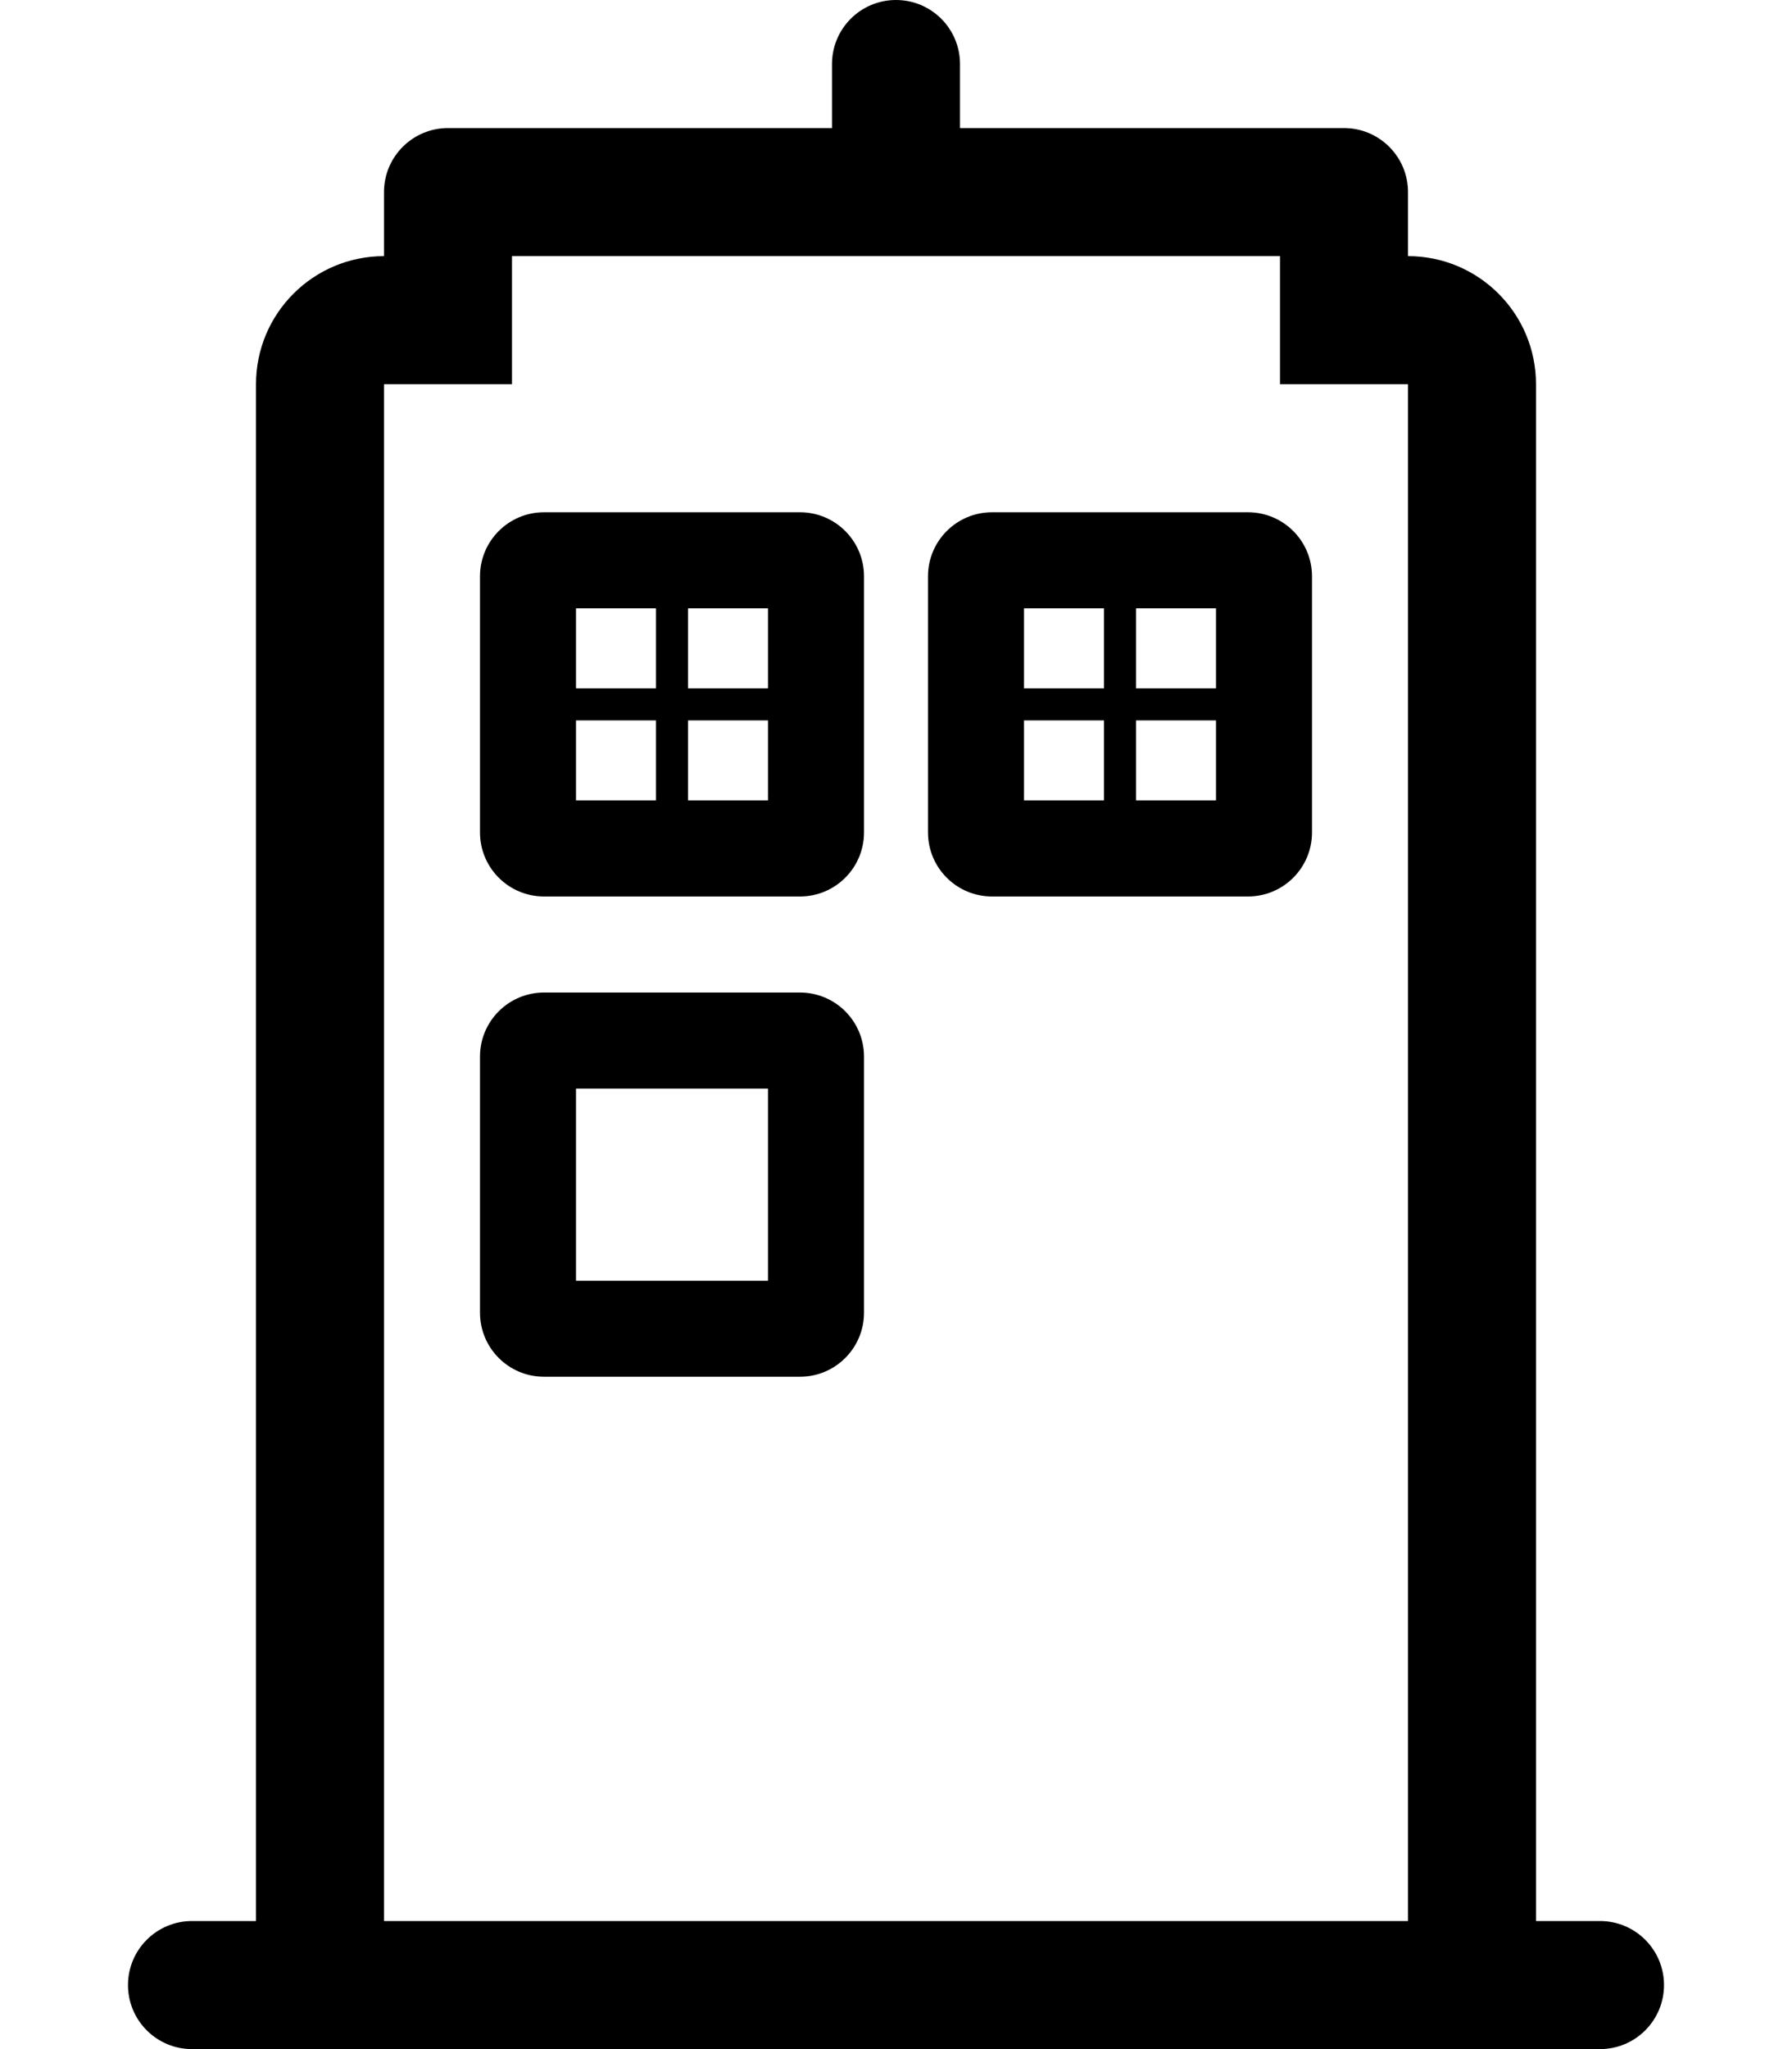 <svg xmlns="http://www.w3.org/2000/svg" viewBox="0 0 448 512"><!-- Font Awesome Pro 6.0.0-alpha2 by @fontawesome - https://fontawesome.com License - https://fontawesome.com/license (Commercial License) --><path d="M200 248H136C127.164 248 120 255.162 120 264V328C120 336.836 127.164 344 136 344H200C208.838 344 216 336.836 216 328V264C216 255.162 208.838 248 200 248ZM192 320H144V272H192V320ZM248 128C239.164 128 232 135.162 232 144V208C232 216.836 239.164 224 248 224H312C320.838 224 328 216.836 328 208V144C328 135.162 320.838 128 312 128H248ZM276 200H256V180H276V200ZM276 172H256V152H276V172ZM304 200H284V180H304V200ZM304 172H284V152H304V172ZM200 128H136C127.164 128 120 135.162 120 144V208C120 216.836 127.164 224 136 224H200C208.838 224 216 216.836 216 208V144C216 135.162 208.838 128 200 128ZM164 200H144V180H164V200ZM164 172H144V152H164V172ZM192 200H172V180H192V200ZM192 172H172V152H192V172ZM400 480H384V96C384 78.326 369.674 64 352 64V48C352 39.162 344.836 32 336 32H240V16C240 7.162 232.836 0 224 0S208 7.162 208 16V32H112C103.164 32 96 39.162 96 48V64C78.328 64 64 78.326 64 96V480H48C39.164 480 32 487.162 32 496C32 504.836 39.164 512 48 512H400C408.836 512 416 504.836 416 496C416 487.162 408.836 480 400 480ZM352 480H96V96H128V64H320V96H352V480Z"/></svg>